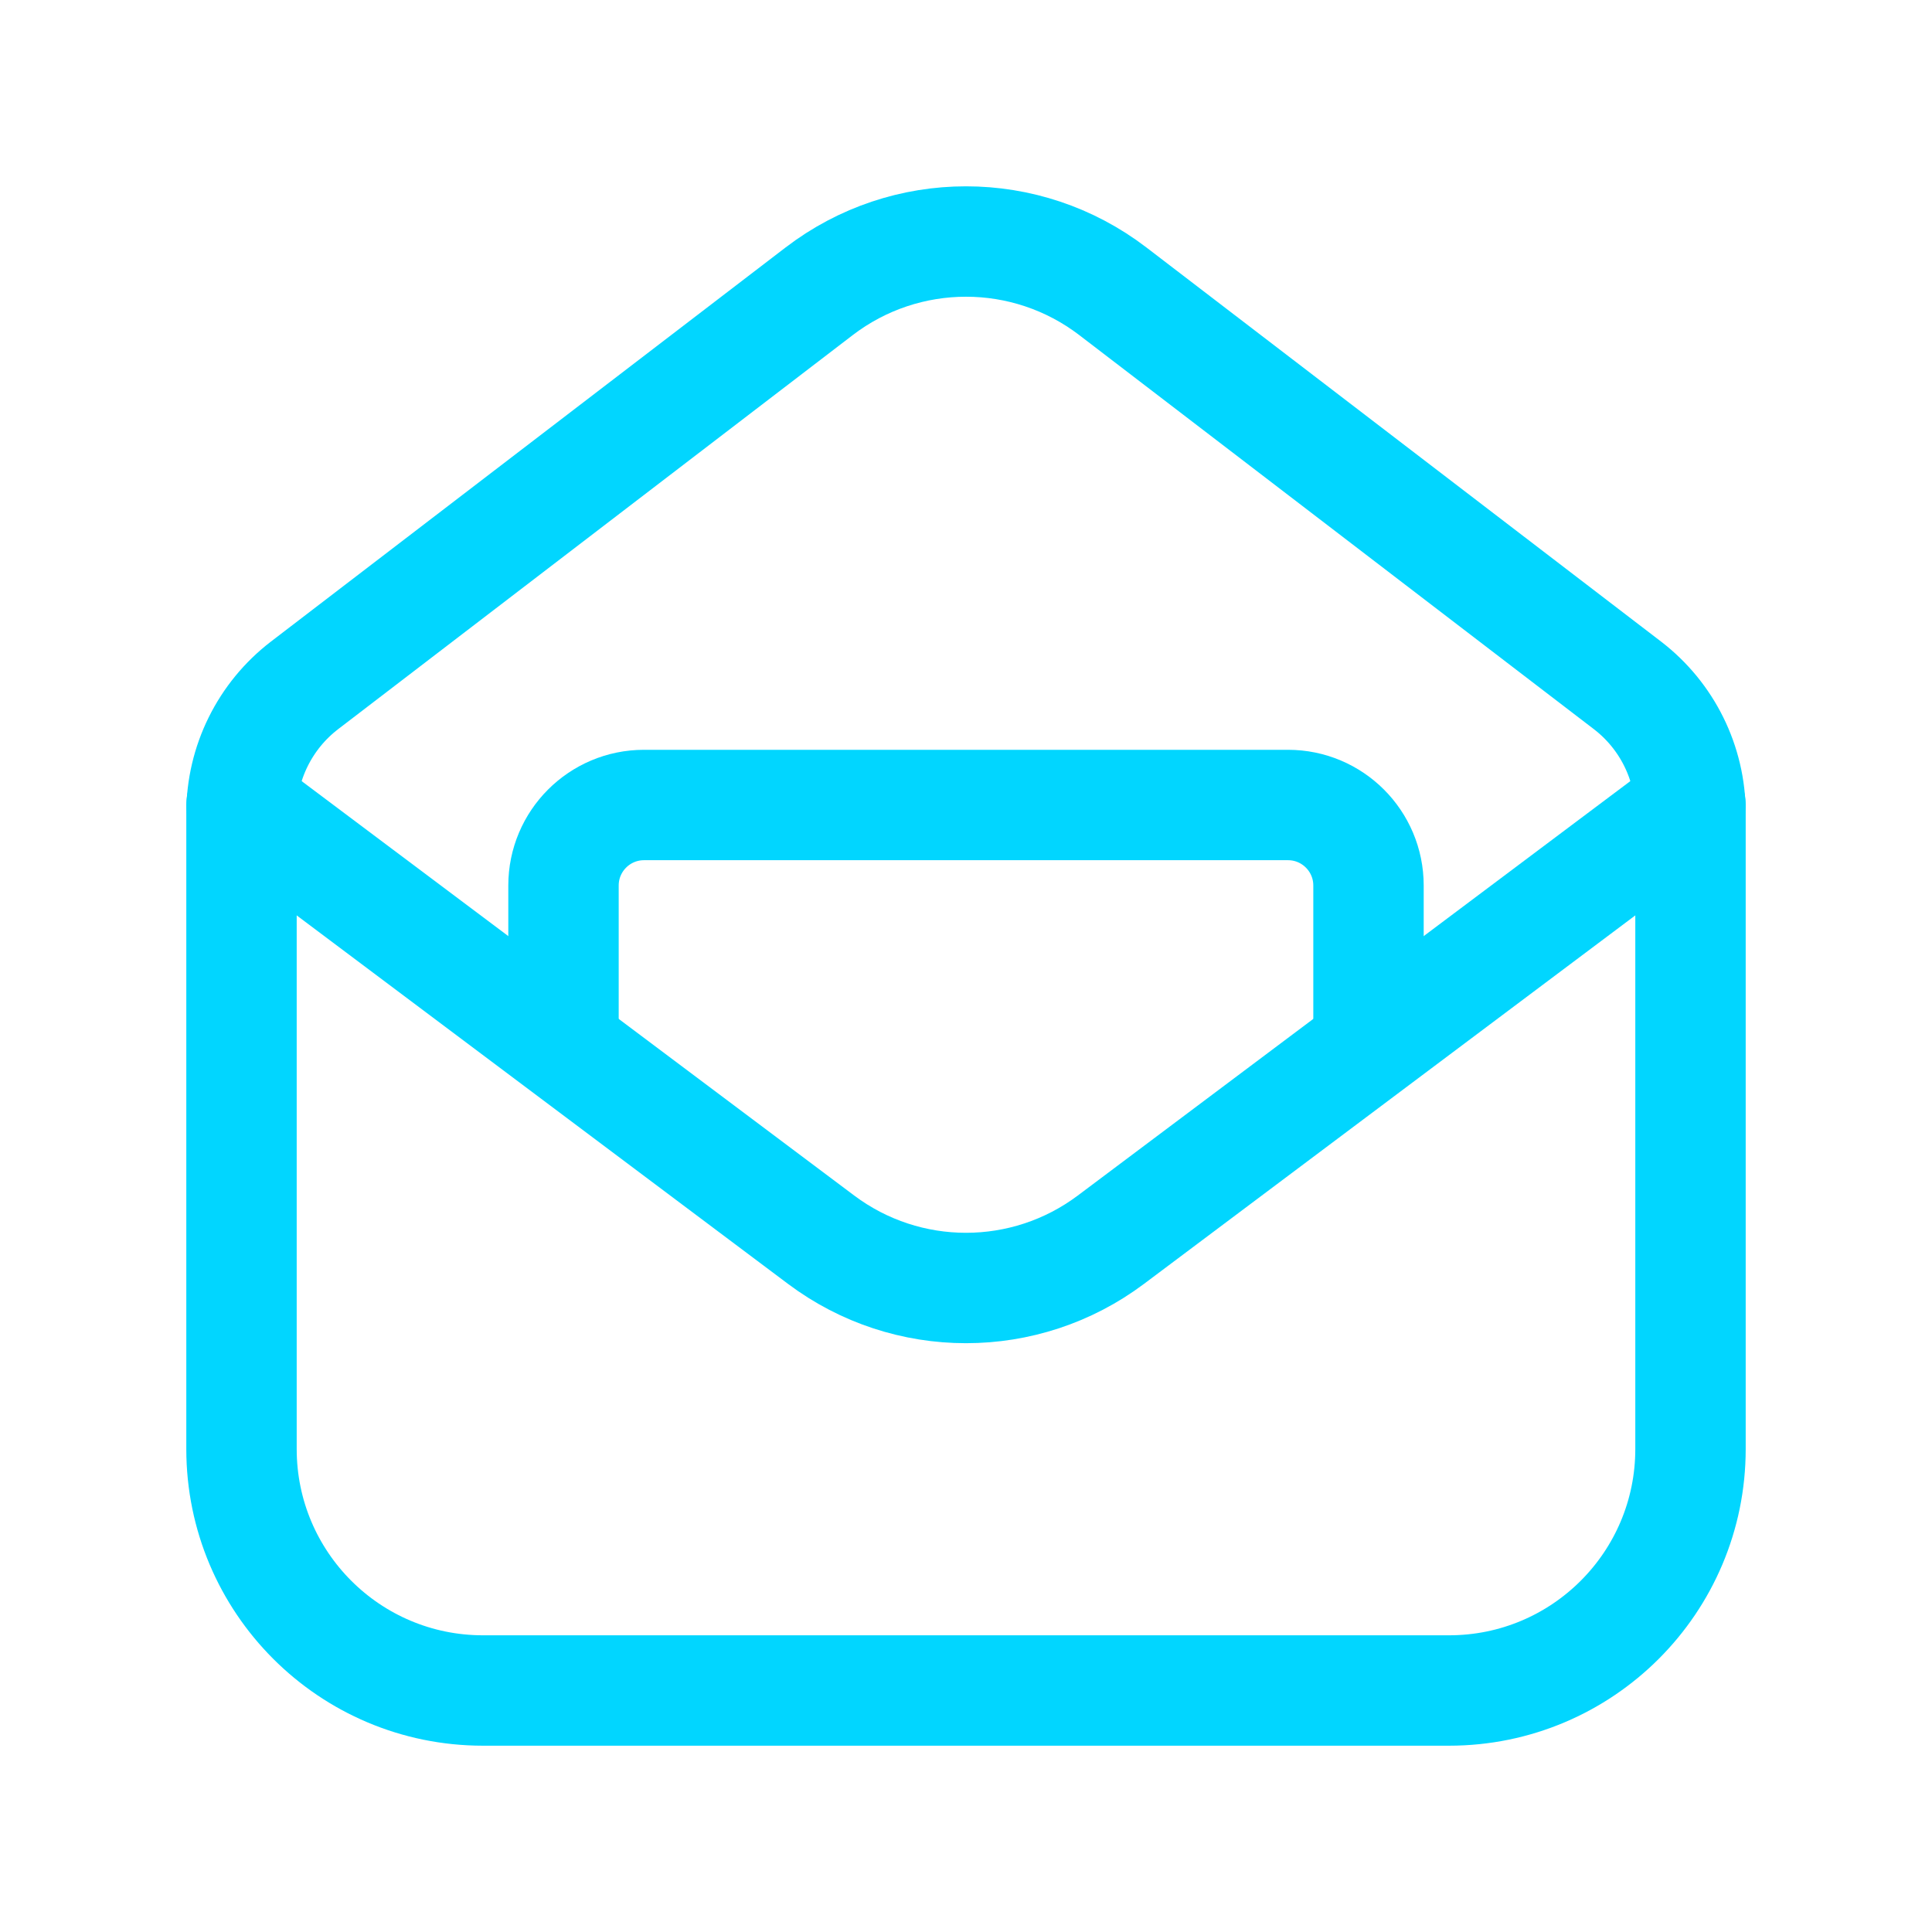 <?xml version="1.0" encoding="UTF-8"?> <svg xmlns="http://www.w3.org/2000/svg" width="21" height="21" viewBox="0 0 21 21" fill="none"><path d="M14.875 11.329V9.625C14.875 9.142 14.483 8.75 14 8.75H7C6.517 8.75 6.125 9.142 6.125 9.625V11.331" stroke="#01D6FF" stroke-width="1.2" stroke-linecap="round" stroke-linejoin="round"></path><path d="M2.625 8.75L8.925 13.475C9.858 14.175 11.142 14.175 12.075 13.475L18.375 8.75" stroke="#01D6FF" stroke-width="1.2" stroke-linecap="round" stroke-linejoin="round"></path><path fill-rule="evenodd" clip-rule="evenodd" d="M17.689 7.449L12.096 3.166C11.154 2.445 9.846 2.445 8.904 3.166L3.311 7.449C2.879 7.78 2.625 8.294 2.625 8.838V15.75C2.625 17.2 3.8 18.375 5.25 18.375H15.75C17.2 18.375 18.375 17.2 18.375 15.75V8.838C18.375 8.294 18.121 7.78 17.689 7.449Z" stroke="#01D6FF" stroke-width="1.2" stroke-linecap="round" stroke-linejoin="round"></path></svg> 